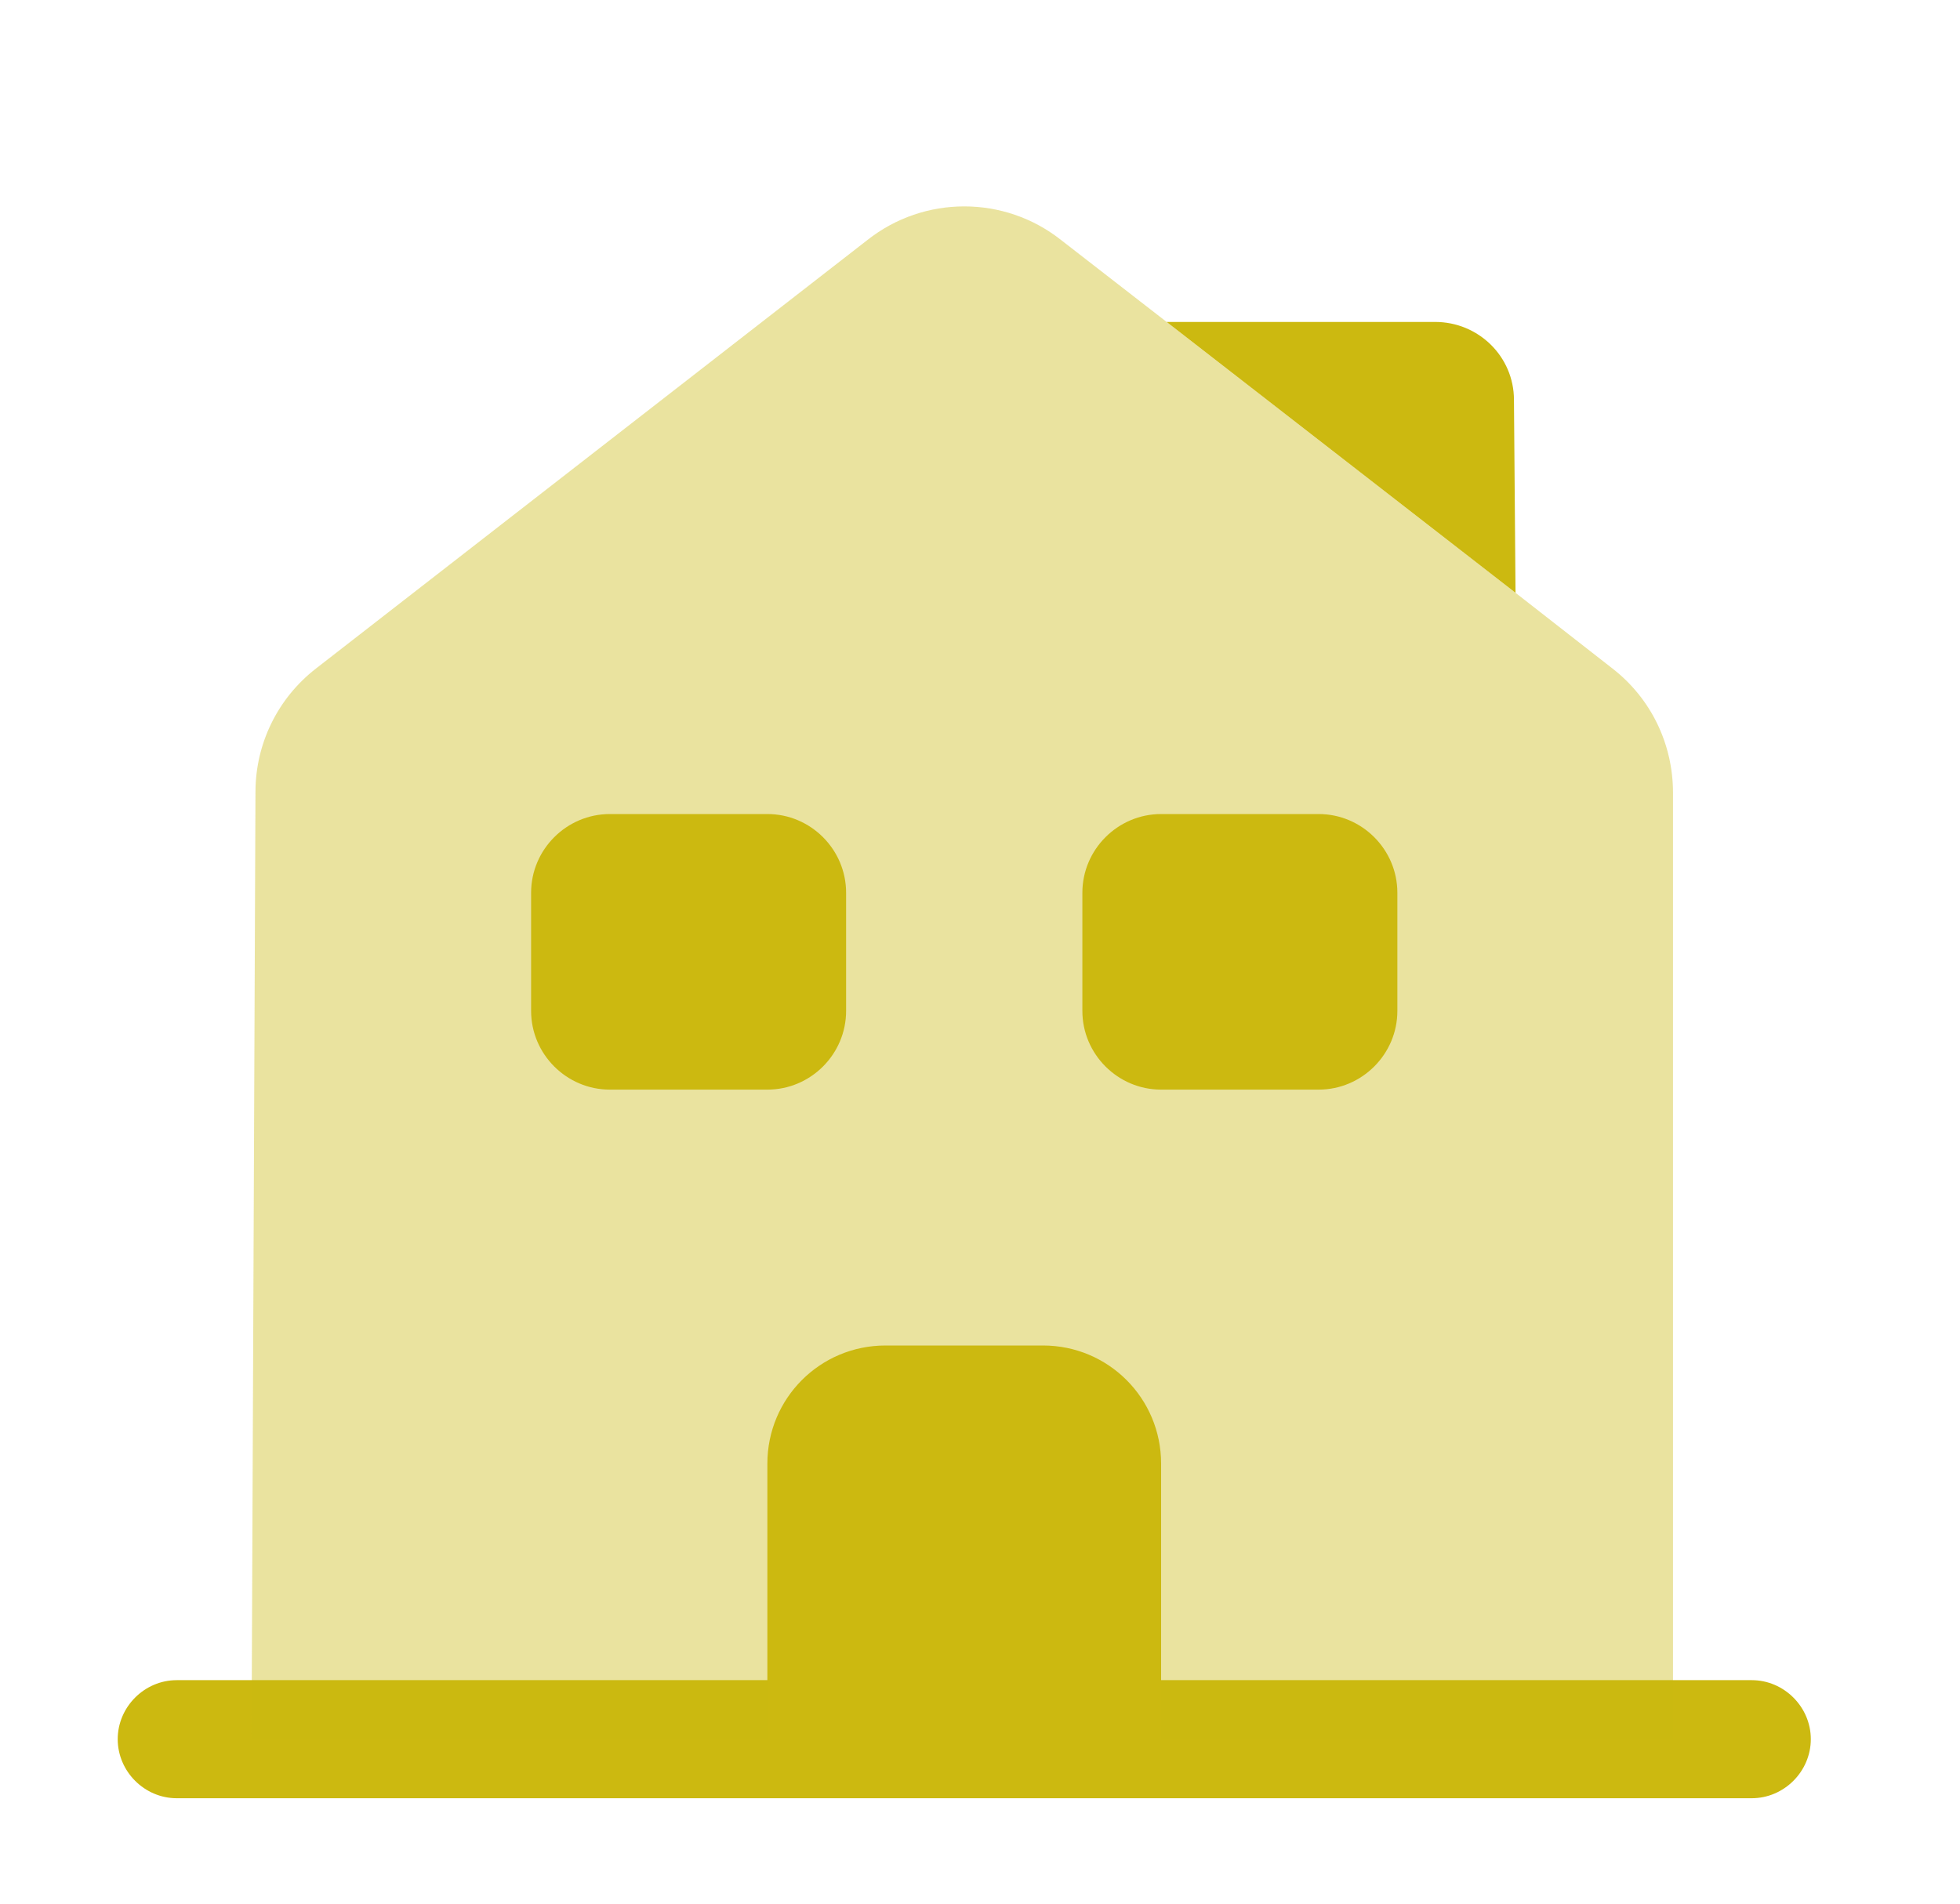 <svg width="35" height="34" viewBox="0 0 35 34" fill="none" xmlns="http://www.w3.org/2000/svg">
<path d="M31.281 32.117H3.156C2.58 32.117 2.102 31.639 2.102 31.062C2.102 30.486 2.58 30.008 3.156 30.008H31.281C31.858 30.008 32.336 30.486 32.336 31.062C32.336 31.639 31.858 32.117 31.281 32.117Z" fill="#CCB910"/>
<path opacity="0.4" d="M29.875 14.159V31.062H4.492L4.562 14.145C4.562 13.287 4.956 12.472 5.645 11.938L15.489 4.287C16.502 3.486 17.936 3.486 18.948 4.287L20.833 5.75L27.062 10.587L28.792 11.938C29.481 12.472 29.875 13.287 29.875 14.159Z" fill="#CCB910"/>
<path d="M18.625 24.031H15.812C14.645 24.031 13.703 24.973 13.703 26.141V31.062H20.734V26.141C20.734 24.973 19.792 24.031 18.625 24.031Z" fill="#CCB910"/>
<path d="M13.703 19.461H10.891C10.117 19.461 9.484 18.828 9.484 18.055V15.945C9.484 15.172 10.117 14.539 10.891 14.539H13.703C14.477 14.539 15.109 15.172 15.109 15.945V18.055C15.109 18.828 14.477 19.461 13.703 19.461Z" fill="#CCB910"/>
<path d="M23.547 19.461H20.734C19.961 19.461 19.328 18.828 19.328 18.055V15.945C19.328 15.172 19.961 14.539 20.734 14.539H23.547C24.32 14.539 24.953 15.172 24.953 15.945V18.055C24.953 18.828 24.32 19.461 23.547 19.461Z" fill="#CCB910"/>
<path d="M27.063 10.588L20.833 5.75H25.628C26.402 5.75 27.035 6.369 27.035 7.142L27.063 10.588Z" fill="#CCB910"/>
</svg>
